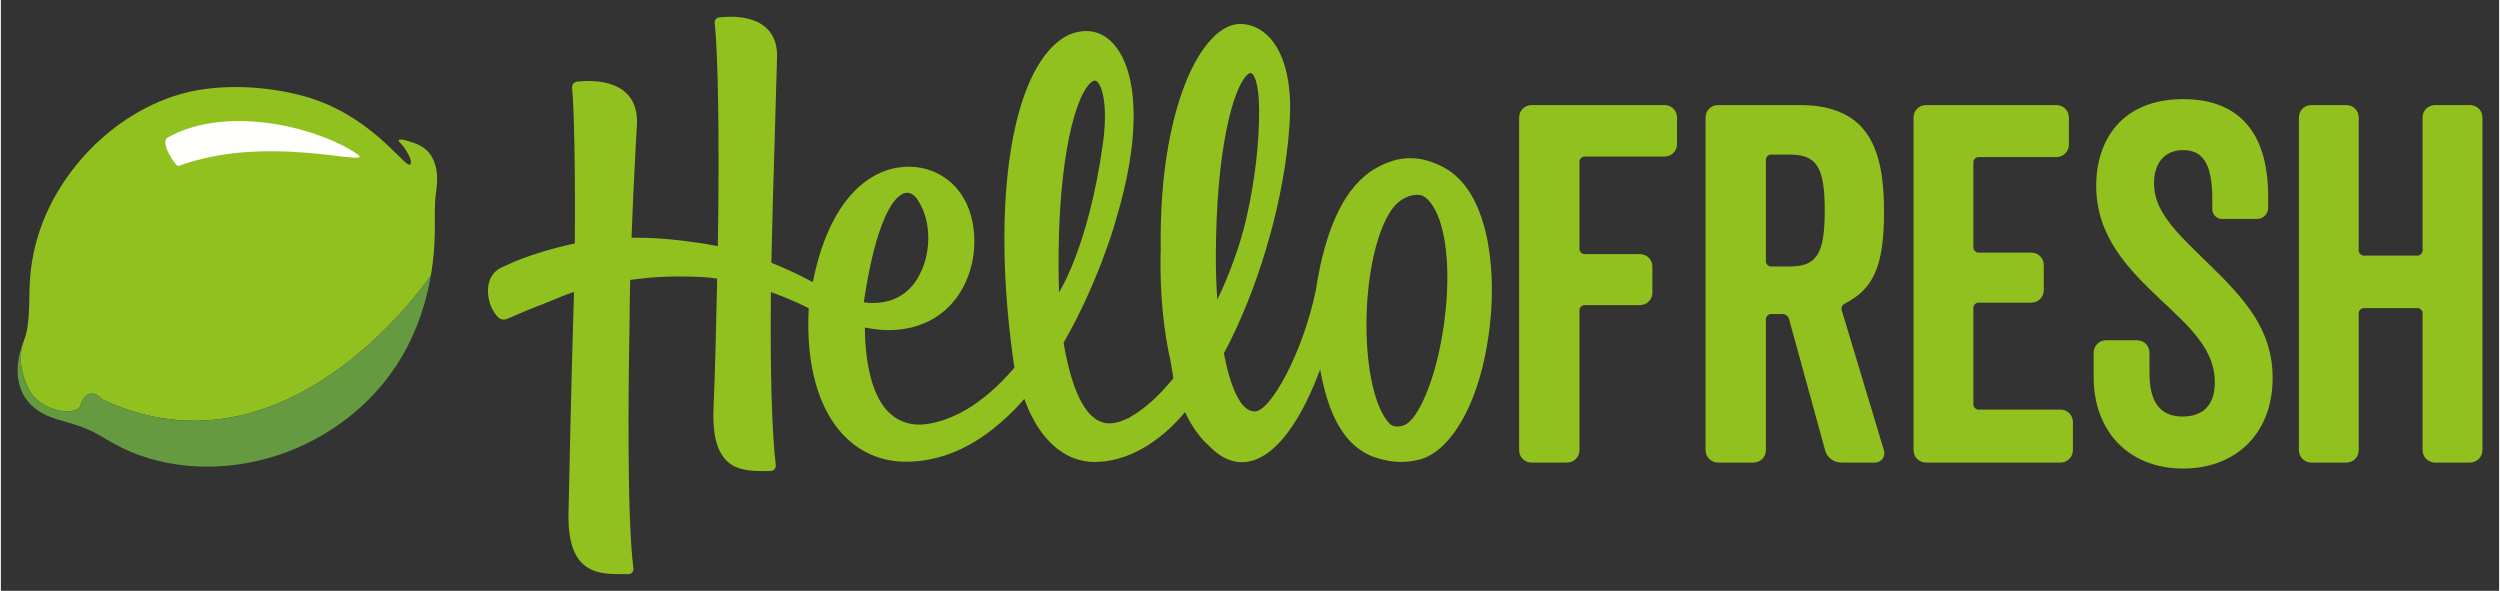 <?xml version="1.0" encoding="UTF-8" standalone="no"?>
<!DOCTYPE svg PUBLIC "-//W3C//DTD SVG 1.1//EN" "http://www.w3.org/Graphics/SVG/1.1/DTD/svg11.dtd">
<!-- Created with Inkscape (http://www.inkscape.org/) by Marsupilami -->
<svg
   xmlns:svg="http://www.w3.org/2000/svg"
   xmlns="http://www.w3.org/2000/svg"
   version="1.1"
   id="svg3666"
   width="1024"
   height="242"
   viewBox="-2.931 -2.931 437.861 103.551">
  <rect x="-2.931" y="-2.931" width="437.861" height="103.551" fill="#333333" stroke="none"/>
  <defs
     id="defs3668" />
  <path
     id="Fill-1"
     d="m 379.553,14.442 c -10.751,0 -15.244,7.202 -15.244,15.188 0,8.939 5.726,14.668 11.014,19.701 5.375,5.034 9.781,8.939 9.781,14.754 0,4.687 -2.819,5.988 -5.639,5.988 -4.141,0 -5.816,-2.778 -5.816,-7.639 l 0,-3.559 c 0,-1.214 -0.969,-2.168 -2.203,-2.168 l -5.375,0 c -1.233,0 -2.203,0.954 -2.203,2.168 l 0,4.34 c 0,9.286 5.994,15.971 15.686,15.971 9.252,0 15.684,-6.163 15.684,-15.883 0,-8.591 -5.022,-13.973 -11.541,-20.309 -5.553,-5.381 -9.254,-8.938 -9.254,-13.799 0,-3.211 1.587,-5.816 5.111,-5.816 3.349,0 5.109,2.257 5.109,8.592 l 0,1.824 c 0,0.868 0.796,1.648 1.676,1.648 l 6.168,0 c 1.057,0 1.938,-0.868 1.938,-1.91 l 0,-2.082 c 0,-11.716 -5.639,-17.01 -14.891,-17.01 z m -114.18,1.041 c -1.234,0 -2.203,0.956 -2.203,2.17 l 0,58.32 c 0,1.215 0.969,2.17 2.203,2.17 l 6.168,0 c 1.233,0 2.203,-0.955 2.203,-2.17 l 0,-24.561 c 0,-0.434 0.442,-0.867 0.883,-0.867 l 9.691,0 c 1.234,0 2.205,-0.956 2.205,-2.17 l 0,-4.6 c 0,-1.214 -0.971,-2.17 -2.205,-2.17 l -9.691,0 c -0.441,0 -0.883,-0.433 -0.883,-0.867 l 0,-15.363 c 0,-0.433 0.442,-0.867 0.883,-0.867 l 14.01,0 c 1.234,0 2.205,-0.954 2.205,-2.17 l 0,-4.686 c 0,-1.214 -0.971,-2.17 -2.205,-2.17 l -23.264,0 z m 32.672,0 c -1.233,0 -2.201,0.956 -2.201,2.17 l 0,58.32 c 0,1.215 0.968,2.17 2.201,2.17 l 6.17,0 c 1.234,0 2.203,-0.955 2.203,-2.17 l 0,-22.998 c 0,-0.434 0.439,-0.867 0.881,-0.867 l 2.025,0 c 0.53,0 0.971,0.346 1.148,0.867 l 6.344,23.086 c 0.352,1.215 1.498,2.082 2.82,2.082 l 5.902,0 c 1.146,0 1.853,-1.041 1.588,-2.082 L 319.725,51.501 c -0.177,-0.521 0.087,-1.043 0.527,-1.217 4.847,-2.517 6.875,-6.249 6.875,-16.057 0,-10.674 -2.468,-18.744 -14.805,-18.744 l -14.277,0 z m 36.451,0 c -1.233,0 -2.201,0.956 -2.201,2.17 l 0,58.32 c 0,1.215 0.968,2.17 2.201,2.17 l 23.531,0 c 1.233,0 2.201,-0.955 2.201,-2.17 l 0,-4.945 c 0,-1.216 -0.968,-2.17 -2.201,-2.17 l -14.365,0 c -0.44,0 -0.881,-0.434 -0.881,-0.867 l 0,-17.012 c 0,-0.434 0.441,-0.867 0.881,-0.867 l 9.252,0 c 1.234,0 2.205,-0.954 2.205,-2.17 l 0,-4.426 c 0,-1.216 -0.971,-2.172 -2.205,-2.172 l -9.252,0 c -0.44,0 -0.881,-0.432 -0.881,-0.867 l 0,-15.014 c 0,-0.434 0.441,-0.869 0.881,-0.869 l 13.658,0 c 1.234,0 2.205,-0.954 2.205,-2.17 l 0,-4.771 c 0,-1.214 -0.971,-2.17 -2.205,-2.17 l -22.824,0 z m 67.541,0 c -1.234,0 -2.201,0.956 -2.201,2.17 l 0,58.32 c 0,1.215 0.967,2.17 2.201,2.17 l 6.082,0 c 1.233,0 2.201,-0.955 2.201,-2.17 l 0,-24.039 c 0,-0.434 0.443,-0.867 0.883,-0.867 l 9.43,0 c 0.44,0 0.879,0.433 0.879,0.867 l 0,24.039 c 0,1.215 0.972,2.17 2.205,2.17 l 6.08,0 c 1.234,0 2.203,-0.955 2.203,-2.17 l 0,-58.32 c 0,-1.214 -0.969,-2.17 -2.203,-2.17 l -6.08,0 c -1.233,0 -2.205,0.956 -2.205,2.17 l 0,23.346 c 0,0.433 -0.439,0.869 -0.879,0.869 l -9.43,0 c -0.44,0 -0.883,-0.436 -0.883,-0.869 l 0,-23.346 c 0,-1.214 -0.968,-2.17 -2.201,-2.17 l -6.082,0 z m -94.738,8.678 3.26,0 c 4.76,0 6.17,2.171 6.17,9.809 0,7.637 -1.41,9.807 -6.17,9.807 l -3.26,0 c -0.442,0 -0.881,-0.434 -0.881,-0.869 l 0,-17.877 c 0,-0.434 0.439,-0.869 0.881,-0.869 z"
     mask="none"
     style="fill:#91c11e;fill-rule:evenodd;stroke:none;stroke-width:1" />
  <path
     d="m 245.546,68.848 c -0.68,1.21 -1.372,2.038 -2.117,2.534 -0.326,0.218 -0.969,0.452 -1.606,0.452 -0.596,0 -1.055,-0.184 -1.405,-0.562 -5.302,-5.735 -5.352,-27.682 -0.086,-36.693 1.776,-3.037 4.075,-3.365 4.981,-3.365 0.14,0 0.276,0.007 0.408,0.021 1.376,0.14 2.492,2.148 2.801,2.76 4.031,8.006 1.703,26.724 -2.976,34.853 z m -35.537,-26.575 c 0.023,-19.185 3.063,-29.552 5.375,-31.965 0.268,-0.281 0.52,-0.436 0.709,-0.436 0.566,0 1.43,1.598 1.495,6.006 0,0 0.012,0.422 0.012,0.53 0,5.977 -0.741,12.126 -2.1,18.299 -1.634,7.415 -4.622,13.649 -5.236,14.887 -0.163,-2.374 -0.249,-4.84 -0.255,-7.321 z m -22.089,-30.556 c 0.33,-0.341 0.635,-0.52 0.883,-0.52 0.061,0 0.251,0 0.497,0.274 0.891,0.991 1.816,4.423 0.891,10.97 -2.553,18.071 -7.67,25.873 -7.67,25.873 -0.593,-20.706 2.375,-33.48 5.399,-36.597 z m -39.608,38.342 0.019,-0.13 c 2.074,-14.067 5.281,-19.079 7.591,-19.079 0.813,0 1.424,0.65 1.793,1.194 2.596,3.827 2.528,9.884 -0.157,14.087 -2.135,3.341 -5.35,4.042 -7.67,4.042 -0.487,0 -0.973,-0.032 -1.444,-0.096 l -0.132,-0.018 z m 101.604,-23.674 c -2.036,-1.075 -3.949,-1.597 -5.848,-1.597 -1.942,0 -3.879,0.56 -5.922,1.714 -5.546,3.132 -8.923,10.459 -10.627,21.524 -2.222,10.729 -7.894,21.198 -10.727,21.164 -2.396,-0.029 -4.219,-4.162 -5.369,-10.185 5.731,-10.721 10.035,-24.942 11.276,-37.375 0.221,-2.208 0.335,-4.303 0.341,-6.231 l -0.001,-0.197 c -0.25,-9.989 -4.556,-13.75 -8.499,-13.939 -0.076,-0.004 -0.152,-0.005 -0.228,-0.005 -1.883,0 -3.827,1.136 -5.625,3.286 -3.537,4.232 -6.201,11.772 -7.5,21.231 -0.654,4.755 -0.914,9.89 -0.831,15.261 l -0.022,-0.003 c -0.164,7.332 0.506,13.935 1.773,19.473 0.148,0.933 0.284,1.861 0.451,2.8 l 0.012,0.063 -0.096,0.108 c -2.362,2.896 -4.811,5.124 -7.082,6.441 l -0.434,0.265 0.011,0.022 -0.283,0.184 -0.036,-0.046 -0.383,0.182 c -1.037,0.492 -2.008,0.743 -2.879,0.743 l -0.09,-0.002 c -3.693,-0.067 -6.372,-4.8 -7.963,-14.067 l -0.007,-0.041 0.142,-0.278 c 5.854,-10.193 8.828,-20.544 8.955,-20.988 l 0.179,-0.675 c 3.955,-13.072 4.008,-24.144 0.139,-29.619 -1.367,-1.938 -3.149,-3.004 -5.15,-3.08 -0.094,-0.004 -0.188,-0.005 -0.282,-0.005 -2.412,0 -4.647,1.174 -6.642,3.49 -7.354,8.539 -9.697,30.305 -5.97,55.45 l 0.009,0.059 -0.039,0.046 c -2.599,3.039 -5.359,5.458 -8.198,7.186 -3.586,2.13 -6.456,2.619 -7.843,2.721 -0.192,0.011 -0.382,0.023 -0.569,0.023 -2.163,0 -4.012,-0.767 -5.497,-2.28 -2.552,-2.599 -3.996,-7.778 -4.065,-14.584 l -0.002,-0.163 0.159,0.032 c 1.403,0.29 2.703,0.43 3.975,0.43 4.684,0 8.609,-1.707 11.352,-4.938 2.352,-2.769 3.701,-6.611 3.701,-10.539 0,-9.046 -5.938,-13.166 -11.455,-13.166 -2.541,0 -6.316,0.802 -9.876,4.626 -3.23,3.469 -5.565,8.665 -6.939,15.442 l -0.034,0.173 -0.155,-0.084 c -1.523,-0.81 -3.908,-2.032 -7.026,-3.282 l -0.084,-0.034 0.007,-0.377 c 0.131,-6.735 0.348,-13.877 0.56,-20.851 0.147,-4.856 0.296,-9.759 0.419,-14.608 0.102,-2.125 -0.442,-3.827 -1.616,-5.06 -1.754,-1.839 -4.528,-2.225 -6.547,-2.225 -0.837,0 -1.537,0.066 -1.978,0.122 -0.498,0.064 -0.843,0.496 -0.786,0.982 0.622,5.398 0.85,21.42 0.555,38.961 l -0.003,0.159 -0.155,-0.033 c -1.294,-0.274 -2.512,-0.482 -3.734,-0.635 l -0.354,-0.038 c -2.846,-0.415 -5.53,-0.668 -7.978,-0.753 -0.656,-0.023 -1.304,-0.033 -1.945,-0.033 -0.151,0 -0.594,0.004 -0.961,0.007 l 0.005,-0.137 c 0.379,-10.126 0.945,-19.659 0.95,-19.756 0.106,-2.212 -0.46,-3.985 -1.682,-5.268 -1.825,-1.914 -4.716,-2.316 -6.819,-2.316 -0.84,0 -1.538,0.063 -1.977,0.115 -0.55,0.067 -0.941,0.535 -0.89,1.065 0.373,3.837 0.577,15.527 0.472,27.193 l -0.001,0.106 -0.103,0.022 c -4.061,0.86 -7.402,1.993 -9.032,2.592 -0.87,0.318 -2.103,0.847 -3.665,1.573 -2.634,1.224 -2.753,4.191 -2.054,6.36 0.463,1.434 1.341,2.316 1.452,2.422 0.261,0.24 0.597,0.371 0.944,0.371 0.166,0 0.329,-0.028 0.484,-0.083 0.35,-0.126 2.65,-1.122 3.411,-1.46 0.241,-0.109 0.5,-0.207 0.823,-0.331 0.191,-0.072 0.385,-0.146 0.577,-0.225 l 0.441,-0.177 c 0.366,-0.149 0.749,-0.303 1.173,-0.449 0.655,-0.25 1.272,-0.509 1.958,-0.797 0.995,-0.419 2.025,-0.852 3.277,-1.27 l 0.177,-0.059 -0.005,0.187 c -0.036,1.507 -0.078,2.979 -0.126,4.399 -0.268,7.773 -0.789,32.174 -0.811,33.207 -0.213,4.682 0.523,7.837 2.25,9.645 1.931,2.021 4.806,2.021 6.904,2.021 l 1.298,0.001 c 0.27,0 0.524,-0.112 0.696,-0.307 0.165,-0.186 0.242,-0.435 0.21,-0.685 -1.184,-9.122 -0.866,-33.206 -0.674,-43.147 0,-2.136 0.034,-4.595 0.102,-7.309 l 0.003,-0.112 0.11,-0.015 c 1.207,-0.159 2.311,-0.283 3.374,-0.379 1.661,-0.14 3.417,-0.211 5.219,-0.211 1.112,0 2.27,0.028 3.443,0.083 l 0.202,0.008 c 0.2,0.01 0.399,0.02 0.608,0.034 l 0.507,0.037 c 0.524,0.046 1.073,0.109 1.668,0.191 l 0.115,0.016 -0.039,1.753 c -0.142,6.441 -0.336,15.263 -0.598,20.794 -0.204,4.489 0.503,7.514 2.161,9.249 1.713,1.792 4.106,1.94 6.613,1.94 l 1.17,0.001 c 0.289,0 0.561,-0.119 0.743,-0.327 0.175,-0.196 0.257,-0.459 0.225,-0.721 -0.685,-5.514 -1.005,-16.783 -0.855,-30.143 l 0.003,-0.185 0.173,0.063 c 3.151,1.131 5.512,2.293 6.381,2.741 l 0.075,0.039 -0.005,0.084 c -0.524,9.519 1.596,17.338 5.968,22.019 2.931,3.135 6.751,4.792 11.048,4.792 5.822,0 11.413,-2.307 16.612,-6.854 1.836,-1.568 3.194,-3.037 4.01,-3.994 l 0.148,-0.173 0.136,0.381 c 2.524,6.792 6.954,10.687 12.153,10.687 0.041,0 0.082,-0.002 0.184,-0.011 0.459,-0.006 0.938,-0.034 1.475,-0.087 0.051,-0.002 0.103,-0.005 0.152,-0.011 1.603,-0.192 3.244,-0.655 4.883,-1.379 l 0.083,-0.037 c 0.407,-0.183 0.8,-0.381 1.189,-0.589 0.287,-0.156 0.573,-0.318 0.91,-0.52 0.105,-0.062 0.329,-0.194 0.408,-0.243 2.95,-1.846 5.143,-4.128 6.463,-5.717 l 0.131,-0.158 0.089,0.186 c 1.174,2.474 2.612,4.442 4.244,5.862 5.725,5.882 13.271,2.712 19.351,-13.51 l 0,0.008 c 1.312,7.262 4.025,14.296 10.969,15.778 1.03,0.277 2.11,0.418 3.21,0.418 1.157,0 2.311,-0.158 3.427,-0.468 4.927,-1.365 10.601,-9.267 12.176,-23.844 1.087,-10.048 -0.399,-23.235 -8.161,-27.333 l 0,0 z"
     id="Fill-6"
     mask="none"
     style="fill:#91c11e;fill-rule:evenodd;stroke:none;stroke-width:1" />
  <path
     d="m 66.773,21.751 c 0.003,0.12 0.844,0.878 1.249,1.567 0.405,0.689 0.791,1.302 0.9,1.997 0.073,0.466 -0.043,0.616 -0.255,0.616 -1.202,0 -7.009,-8.866 -18.532,-12.022 -6.466,-1.771 -15.467,-2.456 -22.885,0.053 -6.383,2.158 -12.021,6.196 -16.369,11.317 -4.897,5.767 -8.049,12.683 -8.671,20.26 -0.255,3.115 -0.012,6.316 -0.568,9.4 -0.141,0.78 -0.407,1.513 -0.677,2.245 -0.136,0.364 -1.251,3.605 0.947,8.027 2.082,4.188 8.487,4.83 9.082,2.945 0.546,-1.729 1.407,-2.115 2.097,-2.115 0.956,0 1.497,0.924 1.986,1.149 32.736,15.084 57.369,-21.891 57.369,-21.891 0.431,-2.498 0.641,-5.038 0.679,-7.572 0.035,-2.323 -0.105,-4.573 0.21,-6.884 0.294,-2.157 0.384,-4.214 -0.675,-6.196 -0.755,-1.404 -2.009,-2.142 -3.467,-2.62 -0.368,-0.12 -2.435,-0.869 -2.42,-0.276 z"
     id="Fill-8"
     mask="none"
     style="fill:#91c11e;fill-rule:evenodd;stroke:none;stroke-width:1" />
  <path
     d="m 13.091,66.041 c -0.69,0 -1.551,0.386 -2.097,2.115 -0.595,1.885 -7,1.243 -9.082,-2.945 -2.198,-4.422 -1.083,-7.663 -0.915,-8.098 -0.075,0.187 -0.117,0.304 -0.16,0.421 0.053,-0.14 0.101,-0.281 0.159,-0.419 -0.058,0.139 -0.107,0.281 -0.16,0.422 -0.147,0.402 -0.283,0.809 -0.399,1.224 -0.06,0.224 -0.112,0.449 -0.16,0.675 -0.015,0.071 -0.029,0.143 -0.043,0.214 -0.047,0.245 -0.09,0.489 -0.122,0.734 0.032,-0.244 0.075,-0.488 0.122,-0.732 -0.273,1.382 -0.325,2.814 -0.061,4.198 0.729,3.816 3.533,5.78 7.071,6.81 2.311,0.673 4.54,1.26 6.655,2.448 1.89,1.062 3.731,2.216 5.731,3.069 8.628,3.679 18.723,3.407 27.432,0.164 8.916,-3.319 16.533,-9.67 21.032,-18.089 2.16,-4.044 3.576,-8.441 4.352,-12.953 0,0 -24.633,36.975 -57.369,21.891 -0.489,-0.225 -1.03,-1.149 -1.986,-1.149 z"
     id="Fill-9"
     mask="none"
     style="fill:#659a41;fill-rule:evenodd;stroke:none;stroke-width:1" />
  <path
     mask="none"
     style="fill:#fffffe;fill-rule:evenodd;stroke:none;stroke-width:1"
     id="Fill-11"
     d="m 28.179,26.173 c -0.387,0.145 -3.372,-4.165 -1.865,-5.008 9.967,-5.579 25.298,-2.129 32.743,2.597 0.585,0.371 0.842,0.579 0.843,0.677 0.886,1.514 -16.847,-3.826 -31.721,1.734" />
</svg>
<!-- version: 20171223, original size: 432.00009 97.690002, border: 3% -->
